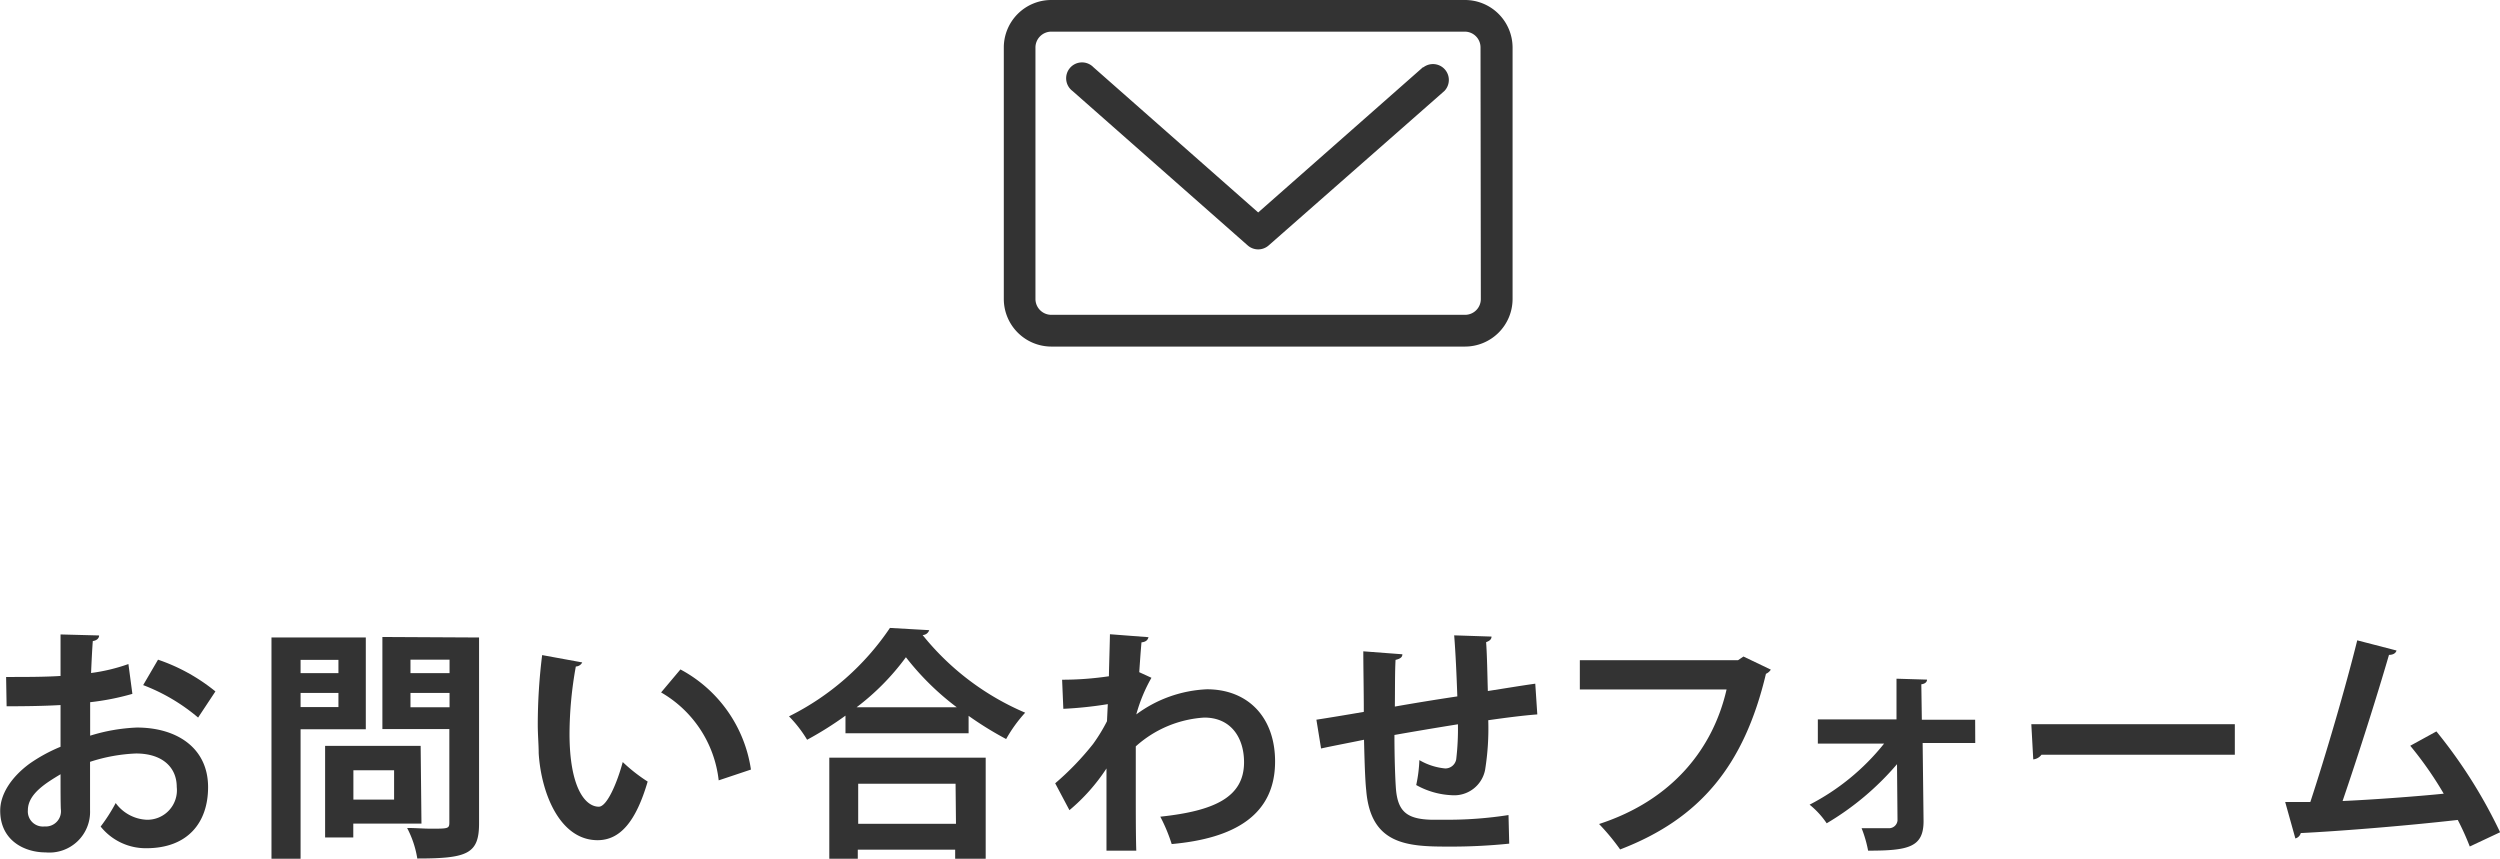 <svg id="レイヤー_1" data-name="レイヤー 1" xmlns="http://www.w3.org/2000/svg" viewBox="0 0 245.69 84.39"><defs><style>.cls-1{fill:#333;}</style></defs><path class="cls-1" d="M305.06,319.8a24.76,24.76,0,0,1-4.15.82c0,1.13,0,2.28,0,3.29a17.73,17.73,0,0,1,4.59-.8c3.93,0,7,2,7,5.86,0,3.48-2,6-6.07,6a5.68,5.68,0,0,1-4.49-2.13,16.87,16.87,0,0,0,1.48-2.31,4,4,0,0,0,3,1.64,2.9,2.9,0,0,0,3-3.22c0-1.92-1.4-3.29-4-3.29a16.55,16.55,0,0,0-4.52.82v4.75a4,4,0,0,1-4.37,4.15c-2.08,0-4.46-1.17-4.46-4.1,0-1.63,1.1-3.31,2.9-4.63A15.83,15.83,0,0,1,298,325v-4.1c-1.58.09-3.36.12-5.3.12l-.05-2.88c2,0,3.77,0,5.35-.1v-4.08l3.79.1c0,.28-.24.5-.62.55-.07.93-.12,2-.17,3.14a17.79,17.79,0,0,0,3.67-.88ZM298,327.7c-1.39.84-3.21,1.92-3.21,3.53a1.48,1.48,0,0,0,1.63,1.6,1.5,1.5,0,0,0,1.61-1.7C298,330.53,298,329.11,298,327.7Zm13.52-5.57a18.54,18.54,0,0,0-5.4-3.19l1.46-2.5a18.19,18.19,0,0,1,5.64,3.12Z" transform="translate(-292.05 -251.61)"/><path class="cls-1" d="M328,323.28h-6.41V336h-2.86V314.26H328Zm-2.69-6.82h-3.72v1.3h3.72Zm-3.72,4.64h3.72v-1.39h-3.72Zm11.88,11.45h-6.7v1.36H324v-9h9.39Zm-2.69-5.24h-4v2.88h4Zm8.35-13.05v18.26c0,3-1.13,3.46-6.07,3.46a9.76,9.76,0,0,0-1-3c.79,0,1.63.07,2.32.07,1.73,0,1.83,0,1.83-.63v-9.16h-6.58v-9.05Zm-2.9,2.18h-3.84v1.32h3.84Zm-3.84,4.68h3.84v-1.41h-3.84Z" transform="translate(-292.05 -251.61)"/><path class="cls-1" d="M349.27,316.71a.73.73,0,0,1-.63.4,37.75,37.75,0,0,0-.62,6.6c0,5.28,1.53,7.18,2.88,7.18.81,0,1.82-2.4,2.35-4.39a16.19,16.19,0,0,0,2.45,1.92c-1.15,3.93-2.71,5.76-4.92,5.76-3.72,0-5.55-4.63-5.79-8.55,0-.86-.09-1.8-.09-2.78a55.66,55.66,0,0,1,.43-6.86Zm13.41,11.59a11.43,11.43,0,0,0-5.66-8.64l1.9-2.26a13.35,13.35,0,0,1,6.93,9.84Z" transform="translate(-292.05 -251.61)"/><path class="cls-1" d="M375.14,321.94a33.57,33.57,0,0,1-3.77,2.37,12.35,12.35,0,0,0-1.78-2.3,25.8,25.8,0,0,0,9.92-8.69l3.86.22a.7.7,0,0,1-.65.48,26,26,0,0,0,10.08,7.63,13.9,13.9,0,0,0-1.87,2.59,33.53,33.53,0,0,1-3.69-2.28v1.71h-12.1ZM373.55,336v-9.93h15.37V336h-3v-.89h-9.57V336Zm12.53-14.88a26.35,26.35,0,0,1-5-4.92,23.8,23.8,0,0,1-4.85,4.92Zm-.12,7.51h-9.57v3.94H386Z" transform="translate(-292.05 -251.61)"/><path class="cls-1" d="M396.43,318.41a31.31,31.31,0,0,0,4.6-.34c0-.5.1-3.67.1-4.13l3.79.29c-.07.27-.24.46-.69.51-.1,1.13-.15,1.94-.22,2.93l1.2.55a15.5,15.5,0,0,0-1.49,3.6,12.55,12.55,0,0,1,6.94-2.47c4,0,6.7,2.71,6.7,7.1,0,5.26-4,7.56-10.16,8.11a16.46,16.46,0,0,0-1.12-2.69c5.37-.57,8.23-1.94,8.23-5.35,0-2.37-1.25-4.39-3.91-4.39a11.07,11.07,0,0,0-6.73,2.83v4.25c0,2.28,0,4.56.05,6h-2.93v-8.08a18.57,18.57,0,0,1-3.64,4.1l-1.4-2.64a27.59,27.59,0,0,0,3.72-3.86,16.8,16.8,0,0,0,1.37-2.24l.08-1.68a38.42,38.42,0,0,1-4.37.46Z" transform="translate(-292.05 -251.61)"/><path class="cls-1" d="M443.13,321.82c-1.25.09-3,.31-4.82.57a25.57,25.57,0,0,1-.31,4.88,3.09,3.09,0,0,1-3.27,2.49,7.83,7.83,0,0,1-3.5-1,13.71,13.71,0,0,0,.31-2.45,6.16,6.16,0,0,0,2.54.82,1.09,1.09,0,0,0,1.08-.89,25.71,25.71,0,0,0,.17-3.45c-2.25.36-4.49.74-6.24,1.05,0,2.16.07,4.27.15,5.33.19,2.21,1.1,2.93,3.45,3,.36,0,.82,0,1.32,0a38.75,38.75,0,0,0,6.29-.46l.07,2.81a55.93,55.93,0,0,1-6.05.29c-4,0-7.56-.22-8-5.5-.12-1.1-.17-3-.22-5-1.39.29-3.31.65-4.22.86l-.46-2.83c1.1-.17,3-.48,4.66-.77,0-2.06-.05-4.37-.05-5.95l3.84.29c0,.29-.22.45-.67.55-.07,1.18-.05,3-.07,4.59,1.8-.32,4-.68,6.14-1-.07-2-.17-4.29-.31-6l3.67.12c0,.24-.14.41-.53.55.1,1.39.12,3.22.17,4.8,1.68-.26,3.41-.55,4.66-.72Z" transform="translate(-292.05 -251.61)"/><path class="cls-1" d="M466.08,317.42a1.12,1.12,0,0,1-.48.41c-2.14,9-6.46,14.24-14.33,17.26a21.63,21.63,0,0,0-2.07-2.5c7.23-2.35,11.21-7.44,12.53-13.22H447.31v-2.88h15.55l.53-.36Z" transform="translate(-292.05 -251.61)"/><path class="cls-1" d="M486.17,324.63H481l.09,7.68c0,2.57-1.49,2.9-5.45,2.9A12,12,0,0,0,475,333h2.78a.84.84,0,0,0,.75-.75l-.05-5.54a27.35,27.35,0,0,1-6.91,5.81,8.29,8.29,0,0,0-1.68-1.83,22.63,22.63,0,0,0,7.32-6h-6.51v-2.38h7.73l0-4,3,.09c0,.22-.17.41-.56.46l.05,3.48h5.24Z" transform="translate(-292.05 -251.61)"/><path class="cls-1" d="M491.68,322.78h20v3h-19a1.16,1.16,0,0,1-.81.46Z" transform="translate(-292.05 -251.61)"/><path class="cls-1" d="M534.77,334.8c-.39-1-.77-1.82-1.18-2.61-5.26.6-11.88,1.12-15.43,1.29a.75.75,0,0,1-.53.53l-1-3.58c.7,0,1.54,0,2.47,0,1.47-4.47,3.48-11.31,4.61-15.89l3.86,1c-.07.27-.35.43-.74.43-1.18,4.06-3,9.8-4.56,14.36,2.83-.12,7.42-.46,9.94-.72a35.67,35.67,0,0,0-3.29-4.71l2.57-1.41a48.85,48.85,0,0,1,6.26,9.91Z" transform="translate(-292.05 -251.61)"/><path class="cls-1" d="M431.89,258.22,415.7,272.49l-16.19-14.27a1.56,1.56,0,1,0-2.06,2.33l17.22,15.18a1.56,1.56,0,0,0,2.06,0L434,260.55a1.56,1.56,0,0,0-2.06-2.33Zm0,0" transform="translate(-292.05 -251.61)"/><path class="cls-1" d="M436,251.61H395.36a4.67,4.67,0,0,0-4.66,4.67V281a4.68,4.68,0,0,0,4.66,4.67H436A4.68,4.68,0,0,0,440.7,281V256.28a4.68,4.68,0,0,0-4.67-4.67ZM437.58,281a1.55,1.55,0,0,1-1.55,1.55H395.36a1.56,1.56,0,0,1-1.55-1.55V256.28a1.56,1.56,0,0,1,1.55-1.56H436a1.55,1.55,0,0,1,1.55,1.56Zm0,0" transform="translate(-292.05 -251.61)"/></svg>